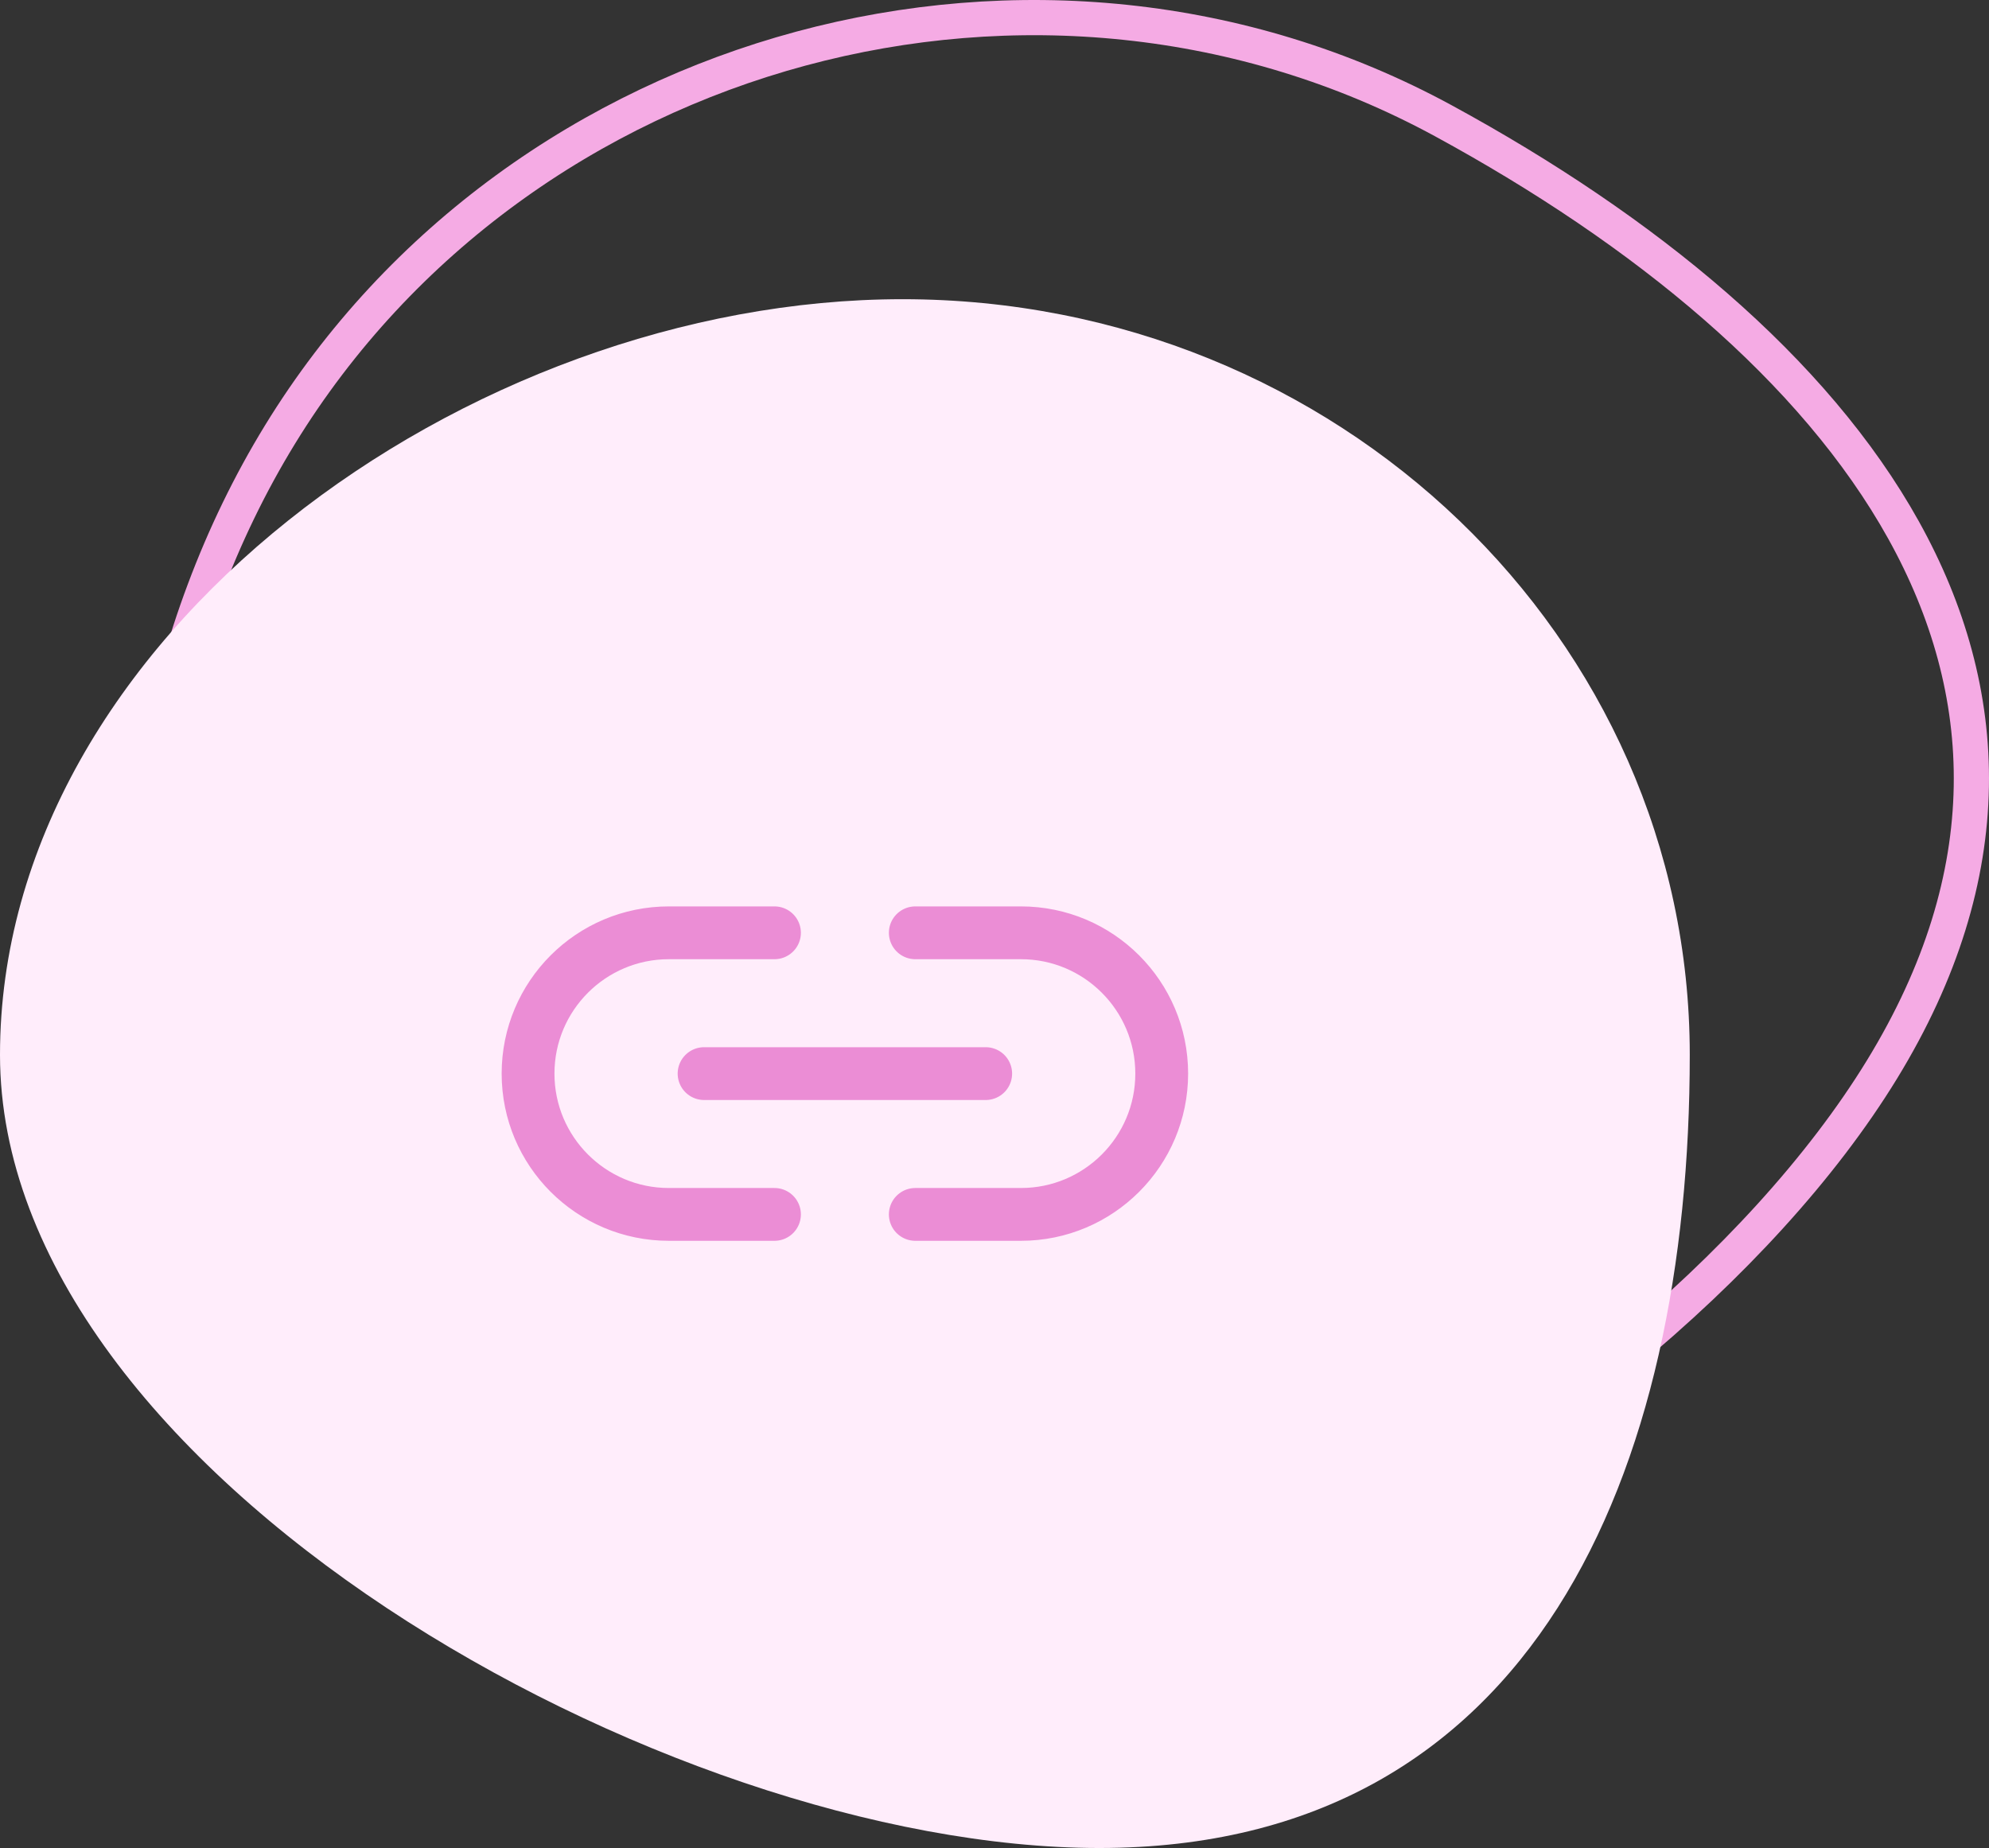 <svg width="113" height="105" viewBox="0 0 113 105" fill="none" xmlns="http://www.w3.org/2000/svg">
<rect x="0" y="0" width="113" height="105" fill="#333333" stroke="none"/>
<path d="M28.949 93.484C6.092 81.046 2.25 46.986 15.903 24.699C29.555 2.413 59.152 -5.57 82.01 6.867C104.868 19.305 120.565 38.492 106.913 60.778C93.261 83.064 51.807 105.922 28.949 93.484Z" stroke="#F5ABE4" stroke-width="2"/>
<path d="M0 59.932C0 36.221 26.576 17 51.276 17C75.976 17 96 36.221 96 59.932C96 83.643 87.152 105 62.451 105C37.751 105 0 83.643 0 59.932Z" fill="#FFEDFB"/>
<path d="M44 69H38C33.582 69 30 65.418 30 61V61C30 56.582 33.582 53 38 53H44" stroke="#EB8DD5" stroke-width="3" stroke-linecap="round" stroke-linejoin="round"/>
<path d="M56 61H40" stroke="#EB8DD5" stroke-width="3" stroke-linecap="round" stroke-linejoin="round"/>
<path d="M52 69H58C62.418 69 66 65.418 66 61V61C66 56.582 62.418 53 58 53H52" stroke="#EB8DD5" stroke-width="3" stroke-linecap="round" stroke-linejoin="round"/>
</svg>
